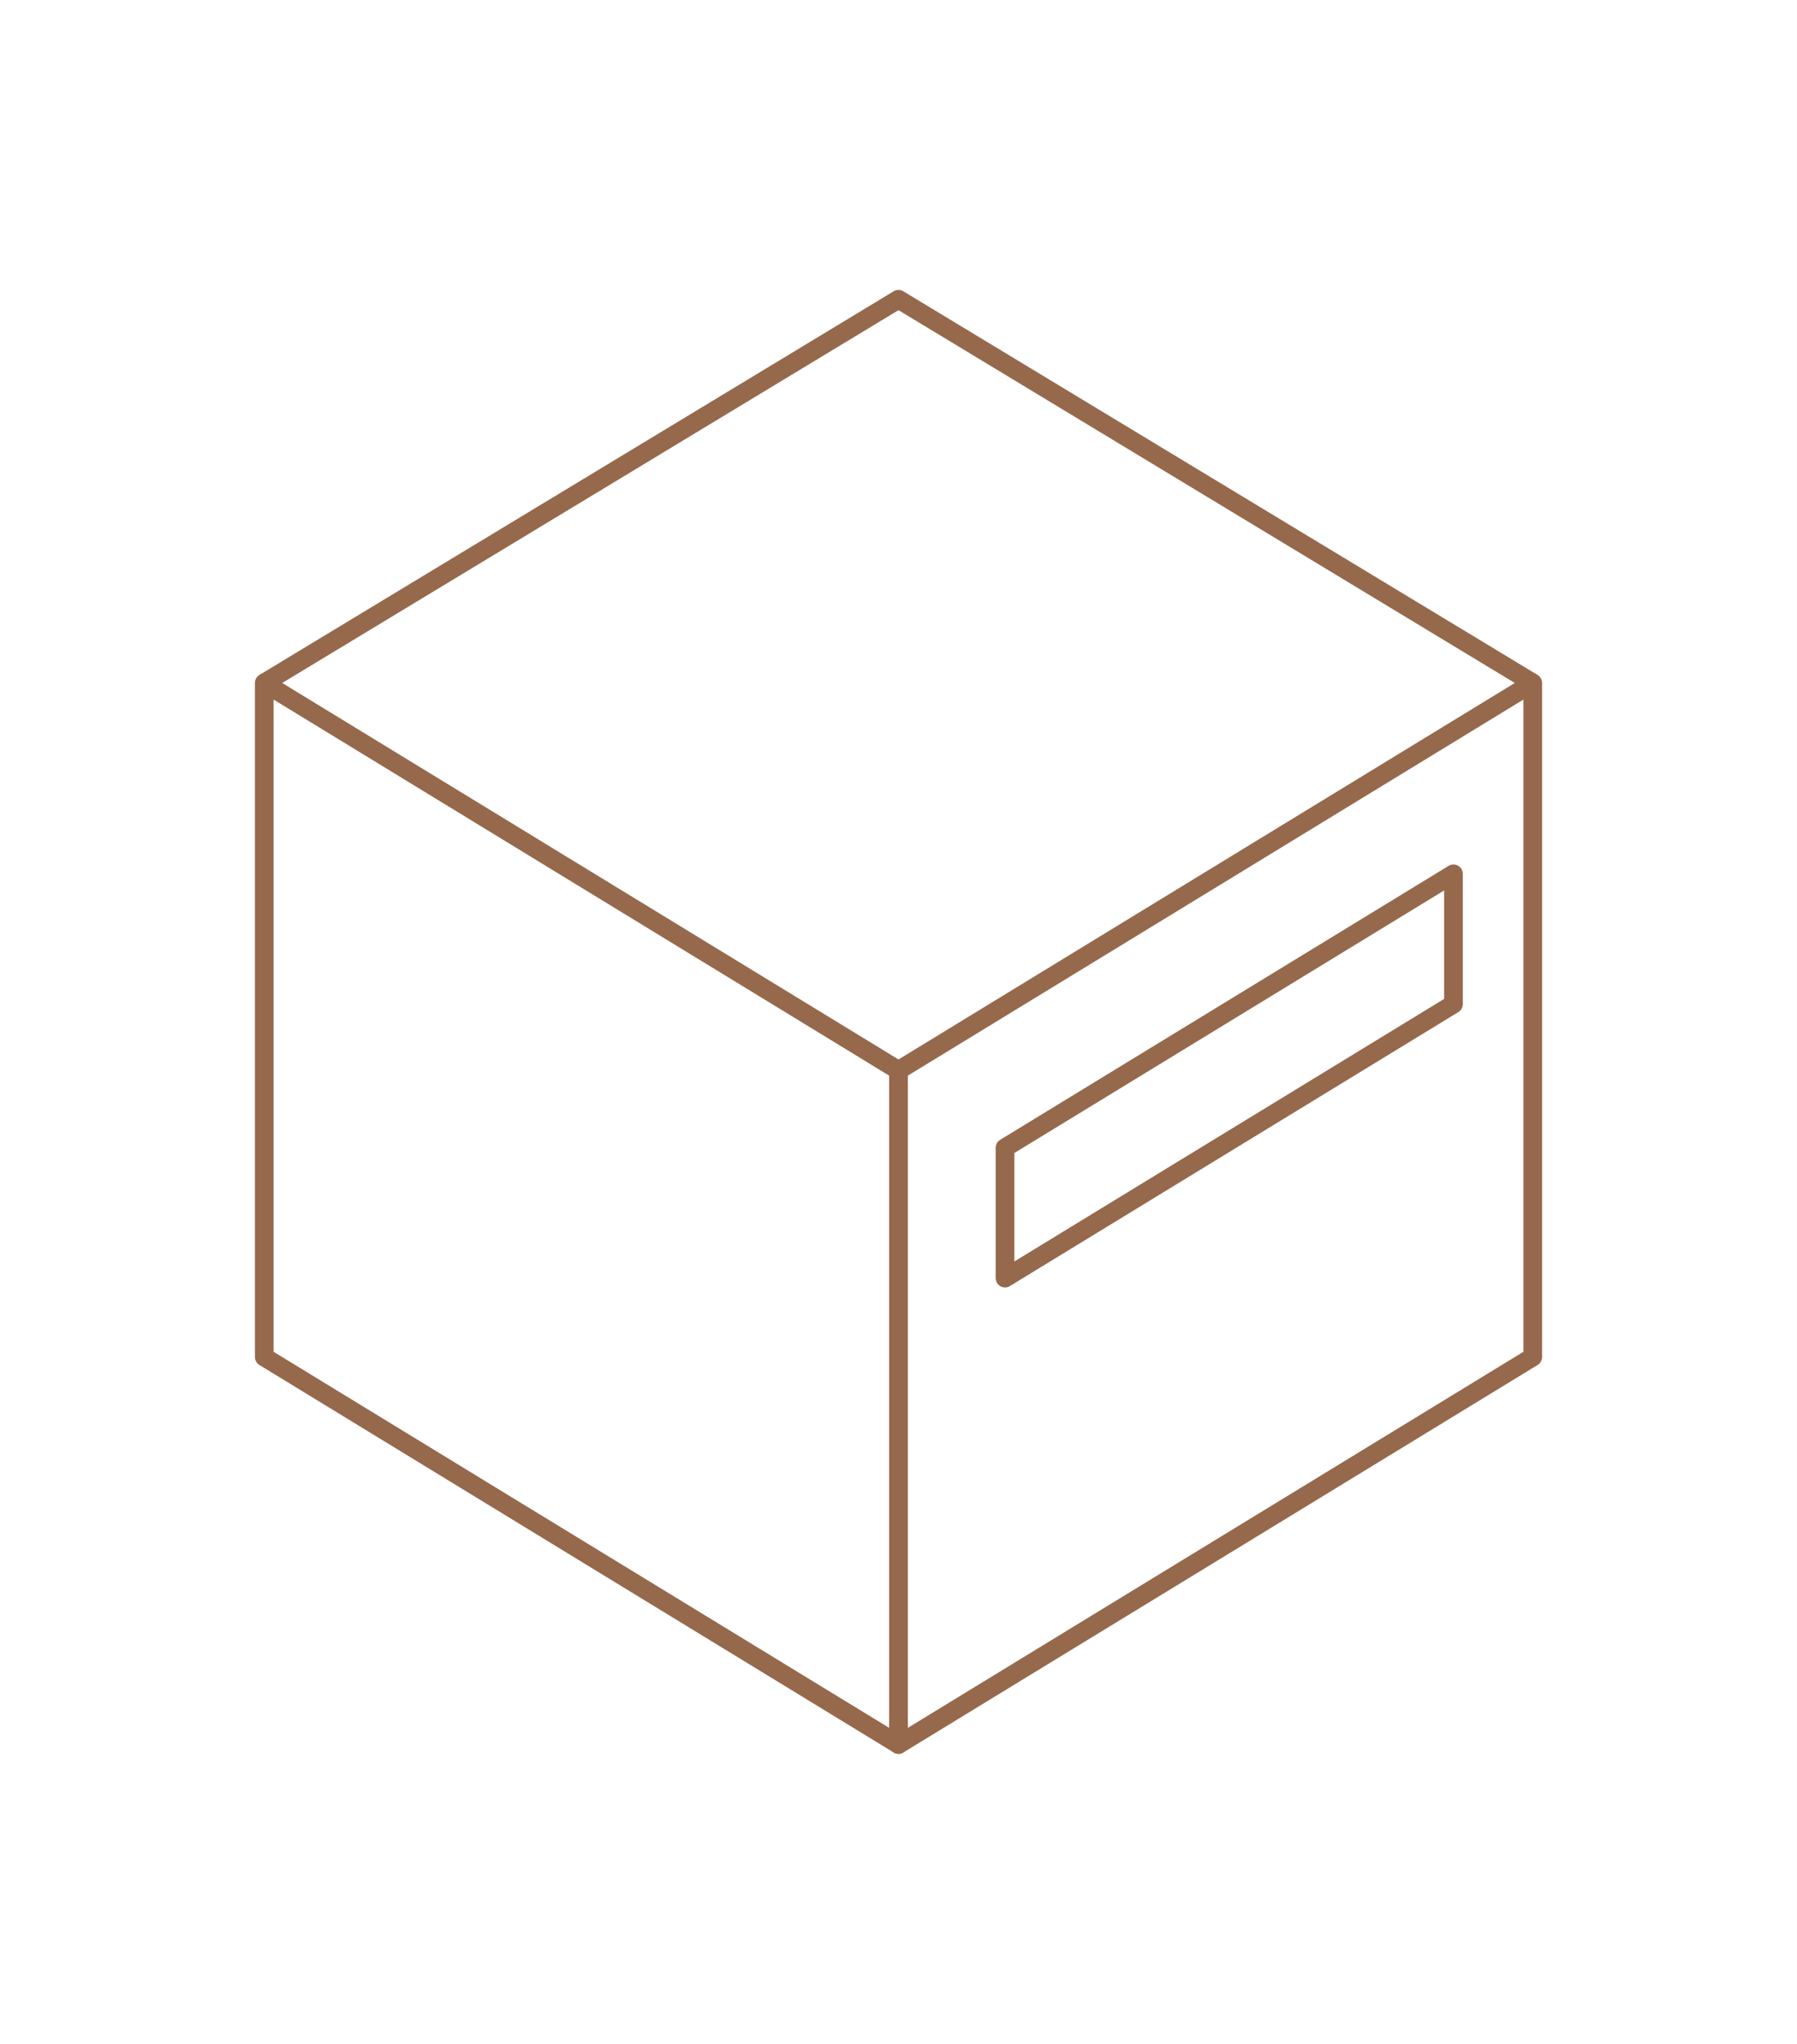 <svg viewBox="0 0 970.66 1103.71" xmlns="http://www.w3.org/2000/svg" data-name="Layer 1" id="Layer_1">
  <defs>
    <style>
      .cls-1 {
        fill: none;
        stroke: #96694c;
        stroke-linejoin: round;
        stroke-width: 10.08px;
      }
    </style>
  </defs>
  <polygon points="827.92 732.84 827.92 368.81 485.33 578.06 485.33 942.09 827.92 732.84" class="cls-1"></polygon>
  <polygon points="785.1 542.27 785.1 471.89 542.86 619.85 542.86 690.23 785.1 542.27" class="cls-1"></polygon>
  <polygon points="142.74 732.84 142.74 368.81 485.33 578.06 485.33 942.09 142.74 732.84" class="cls-1"></polygon>
  <polyline points="142.74 368.81 485.33 161.61 827.92 368.81" class="cls-1"></polyline>
</svg>